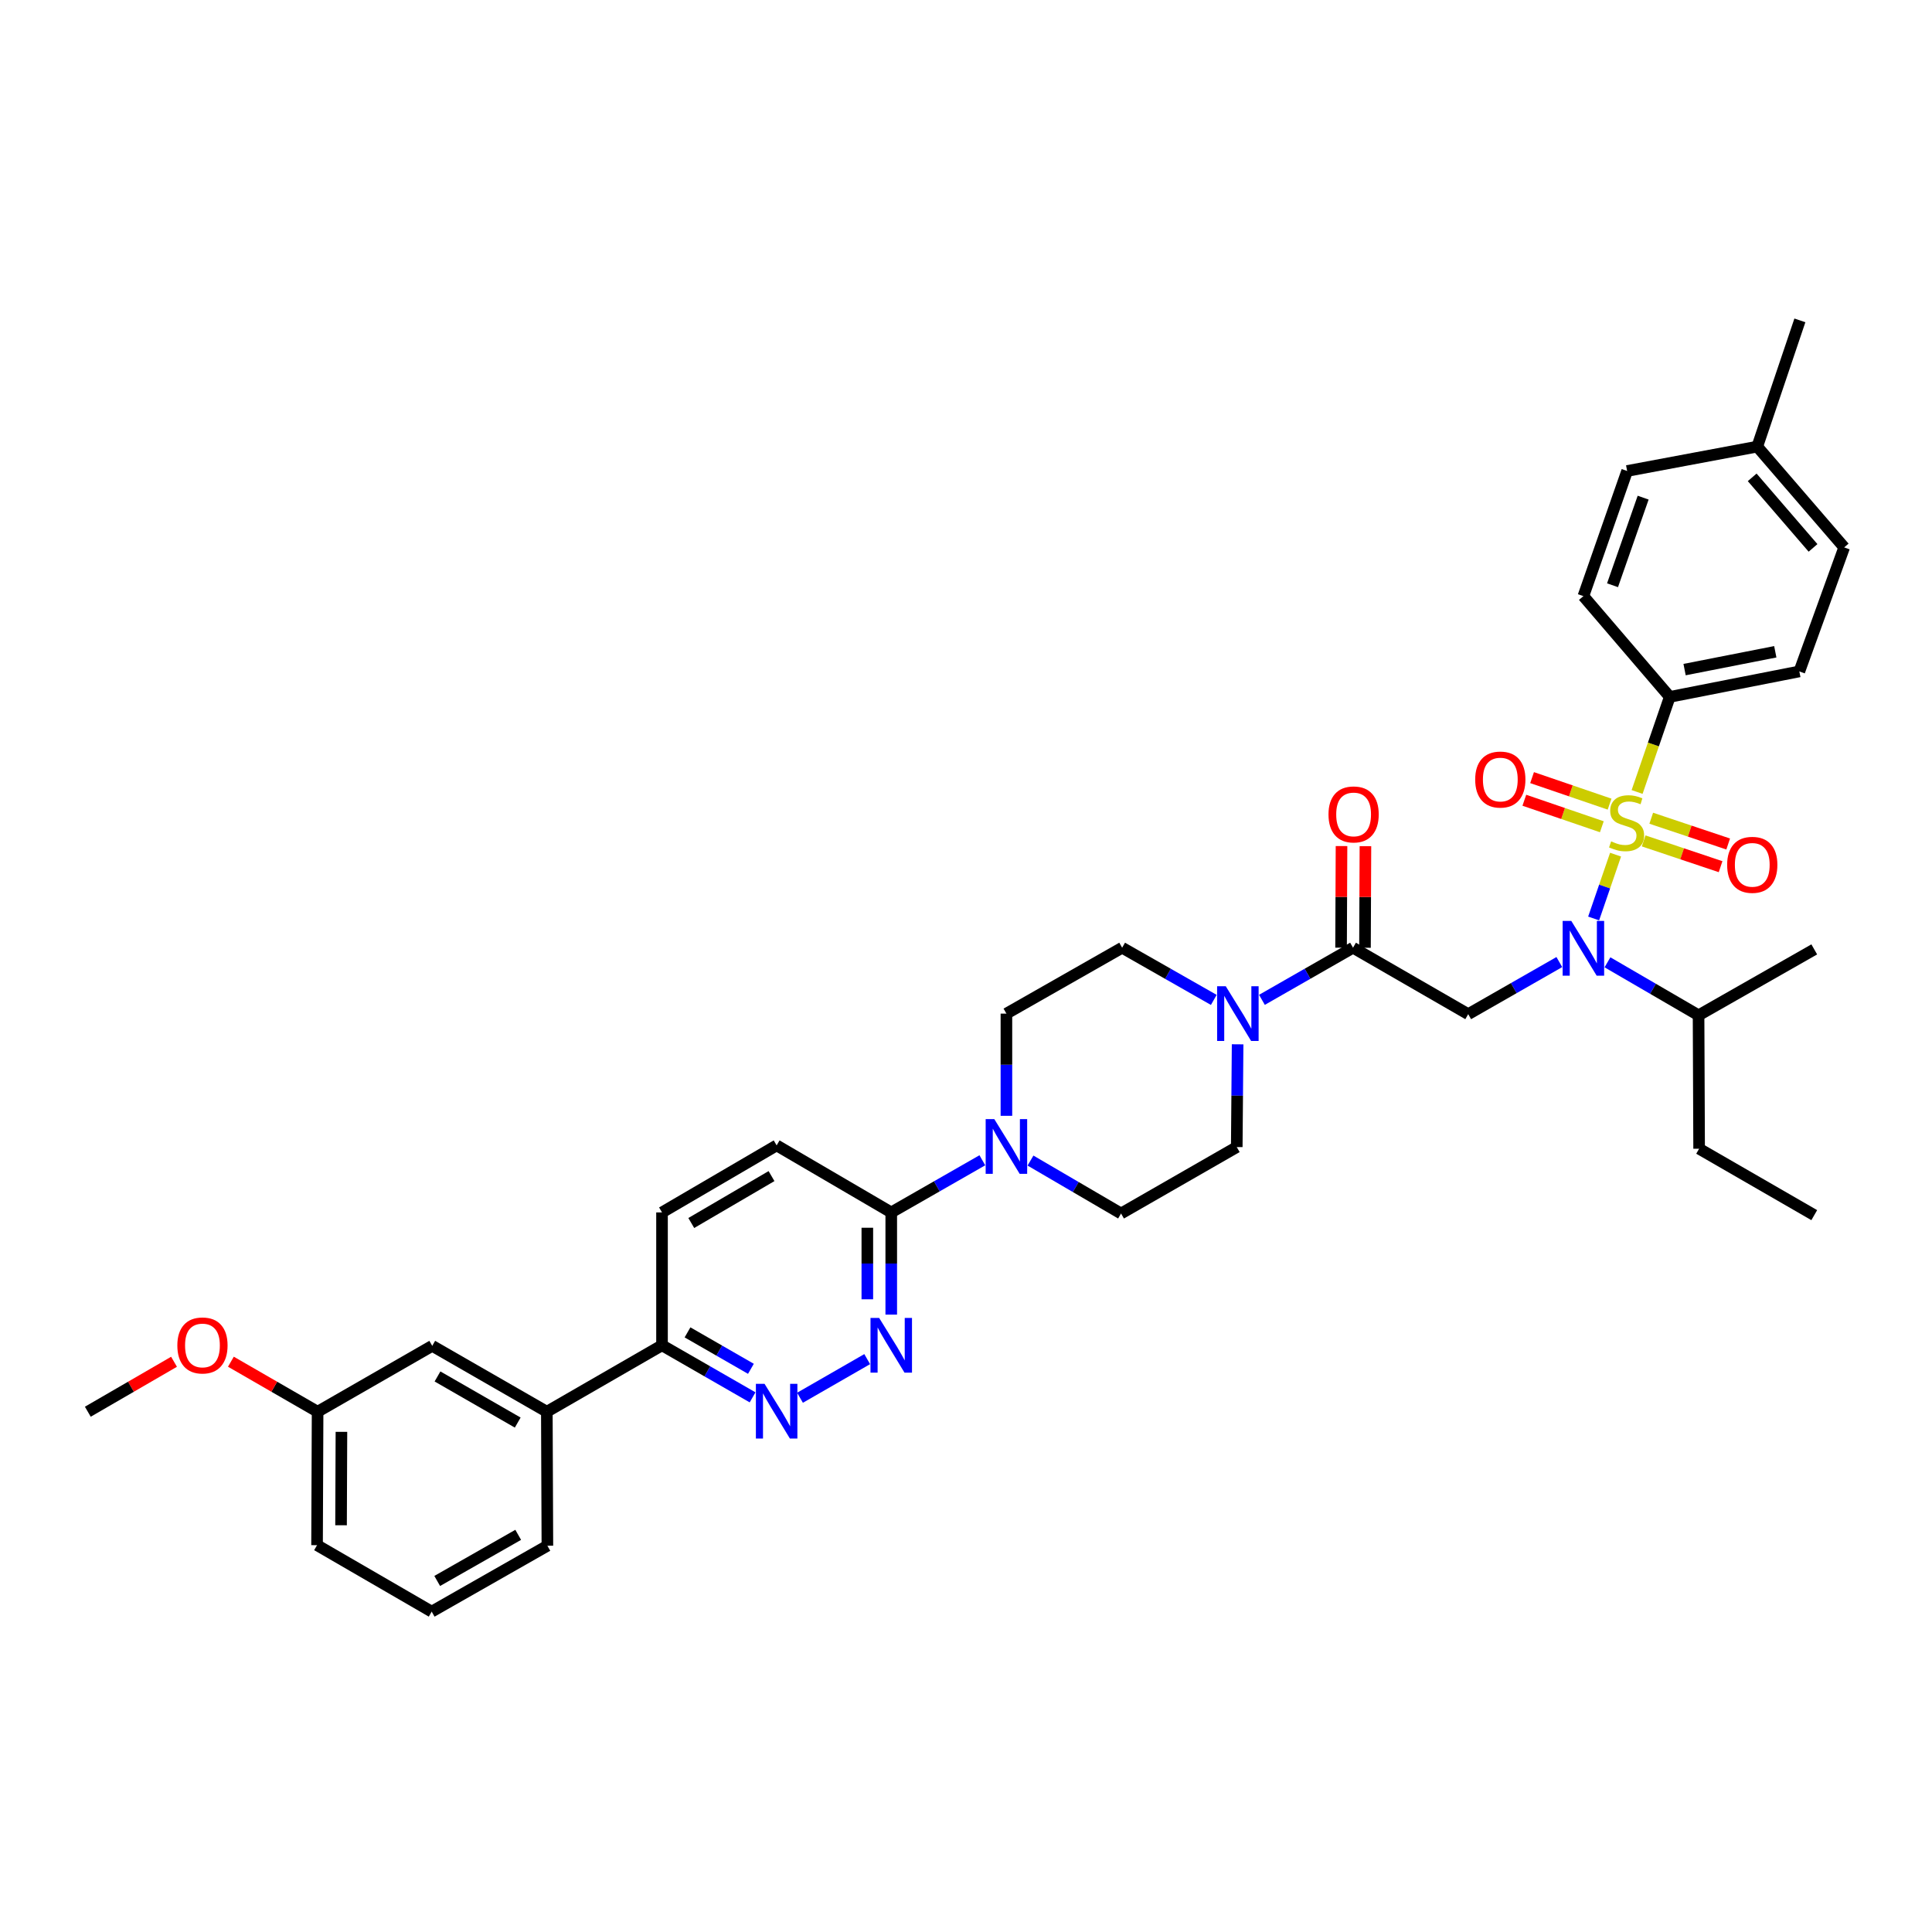 <?xml version='1.0' encoding='iso-8859-1'?>
<svg version='1.1' baseProfile='full'
              xmlns='http://www.w3.org/2000/svg'
                      xmlns:rdkit='http://www.rdkit.org/xml'
                      xmlns:xlink='http://www.w3.org/1999/xlink'
                  xml:space='preserve'
width='1000px' height='1000px' viewBox='0 0 1000 1000'>
<!-- END OF HEADER -->
<rect style='opacity:1.0;fill:#FFFFFF;stroke:none' width='1000' height='1000' x='0' y='0'> </rect>
<path class='bond-0' d='M 836.215,442.368 L 830.54,458.883' style='fill:none;fill-rule:evenodd;stroke:#CCCC00;stroke-width:6px;stroke-linecap:butt;stroke-linejoin:miter;stroke-opacity:1' />
<path class='bond-0' d='M 830.54,458.883 L 824.866,475.398' style='fill:none;fill-rule:evenodd;stroke:#0000FF;stroke-width:6px;stroke-linecap:butt;stroke-linejoin:miter;stroke-opacity:1' />
<path class='bond-8' d='M 847.358,409.928 L 855.81,385.319' style='fill:none;fill-rule:evenodd;stroke:#CCCC00;stroke-width:6px;stroke-linecap:butt;stroke-linejoin:miter;stroke-opacity:1' />
<path class='bond-8' d='M 855.81,385.319 L 864.262,360.71' style='fill:none;fill-rule:evenodd;stroke:#000000;stroke-width:6px;stroke-linecap:butt;stroke-linejoin:miter;stroke-opacity:1' />
<path class='bond-9' d='M 833.115,416.215 L 813.059,409.355' style='fill:none;fill-rule:evenodd;stroke:#CCCC00;stroke-width:6px;stroke-linecap:butt;stroke-linejoin:miter;stroke-opacity:1' />
<path class='bond-9' d='M 813.059,409.355 L 793.003,402.494' style='fill:none;fill-rule:evenodd;stroke:#FF0000;stroke-width:6px;stroke-linecap:butt;stroke-linejoin:miter;stroke-opacity:1' />
<path class='bond-9' d='M 829.108,427.928 L 809.052,421.067' style='fill:none;fill-rule:evenodd;stroke:#CCCC00;stroke-width:6px;stroke-linecap:butt;stroke-linejoin:miter;stroke-opacity:1' />
<path class='bond-9' d='M 809.052,421.067 L 788.996,414.207' style='fill:none;fill-rule:evenodd;stroke:#FF0000;stroke-width:6px;stroke-linecap:butt;stroke-linejoin:miter;stroke-opacity:1' />
<path class='bond-10' d='M 850.748,435.252 L 870.66,441.922' style='fill:none;fill-rule:evenodd;stroke:#CCCC00;stroke-width:6px;stroke-linecap:butt;stroke-linejoin:miter;stroke-opacity:1' />
<path class='bond-10' d='M 870.66,441.922 L 890.573,448.591' style='fill:none;fill-rule:evenodd;stroke:#FF0000;stroke-width:6px;stroke-linecap:butt;stroke-linejoin:miter;stroke-opacity:1' />
<path class='bond-10' d='M 854.679,423.514 L 874.592,430.184' style='fill:none;fill-rule:evenodd;stroke:#CCCC00;stroke-width:6px;stroke-linecap:butt;stroke-linejoin:miter;stroke-opacity:1' />
<path class='bond-10' d='M 874.592,430.184 L 894.505,436.853' style='fill:none;fill-rule:evenodd;stroke:#FF0000;stroke-width:6px;stroke-linecap:butt;stroke-linejoin:miter;stroke-opacity:1' />
<path class='bond-1' d='M 807.104,497.963 L 783.523,511.446' style='fill:none;fill-rule:evenodd;stroke:#0000FF;stroke-width:6px;stroke-linecap:butt;stroke-linejoin:miter;stroke-opacity:1' />
<path class='bond-1' d='M 783.523,511.446 L 759.943,524.93' style='fill:none;fill-rule:evenodd;stroke:#000000;stroke-width:6px;stroke-linecap:butt;stroke-linejoin:miter;stroke-opacity:1' />
<path class='bond-20' d='M 832.025,498.09 L 855.598,511.802' style='fill:none;fill-rule:evenodd;stroke:#0000FF;stroke-width:6px;stroke-linecap:butt;stroke-linejoin:miter;stroke-opacity:1' />
<path class='bond-20' d='M 855.598,511.802 L 879.172,525.514' style='fill:none;fill-rule:evenodd;stroke:#000000;stroke-width:6px;stroke-linecap:butt;stroke-linejoin:miter;stroke-opacity:1' />
<path class='bond-2' d='M 759.943,524.93 L 700.325,490.537' style='fill:none;fill-rule:evenodd;stroke:#000000;stroke-width:6px;stroke-linecap:butt;stroke-linejoin:miter;stroke-opacity:1' />
<path class='bond-3' d='M 700.325,490.537 L 676.751,504.028' style='fill:none;fill-rule:evenodd;stroke:#000000;stroke-width:6px;stroke-linecap:butt;stroke-linejoin:miter;stroke-opacity:1' />
<path class='bond-3' d='M 676.751,504.028 L 653.177,517.519' style='fill:none;fill-rule:evenodd;stroke:#0000FF;stroke-width:6px;stroke-linecap:butt;stroke-linejoin:miter;stroke-opacity:1' />
<path class='bond-17' d='M 706.514,490.564 L 706.629,464.271' style='fill:none;fill-rule:evenodd;stroke:#000000;stroke-width:6px;stroke-linecap:butt;stroke-linejoin:miter;stroke-opacity:1' />
<path class='bond-17' d='M 706.629,464.271 L 706.744,437.977' style='fill:none;fill-rule:evenodd;stroke:#FF0000;stroke-width:6px;stroke-linecap:butt;stroke-linejoin:miter;stroke-opacity:1' />
<path class='bond-17' d='M 694.135,490.51 L 694.25,464.216' style='fill:none;fill-rule:evenodd;stroke:#000000;stroke-width:6px;stroke-linecap:butt;stroke-linejoin:miter;stroke-opacity:1' />
<path class='bond-17' d='M 694.25,464.216 L 694.366,437.923' style='fill:none;fill-rule:evenodd;stroke:#FF0000;stroke-width:6px;stroke-linecap:butt;stroke-linejoin:miter;stroke-opacity:1' />
<path class='bond-13' d='M 628.257,517.55 L 604.539,504.044' style='fill:none;fill-rule:evenodd;stroke:#0000FF;stroke-width:6px;stroke-linecap:butt;stroke-linejoin:miter;stroke-opacity:1' />
<path class='bond-13' d='M 604.539,504.044 L 580.82,490.537' style='fill:none;fill-rule:evenodd;stroke:#000000;stroke-width:6px;stroke-linecap:butt;stroke-linejoin:miter;stroke-opacity:1' />
<path class='bond-14' d='M 640.587,540.535 L 640.365,567.128' style='fill:none;fill-rule:evenodd;stroke:#0000FF;stroke-width:6px;stroke-linecap:butt;stroke-linejoin:miter;stroke-opacity:1' />
<path class='bond-14' d='M 640.365,567.128 L 640.143,593.722' style='fill:none;fill-rule:evenodd;stroke:#000000;stroke-width:6px;stroke-linecap:butt;stroke-linejoin:miter;stroke-opacity:1' />
<path class='bond-4' d='M 461.309,680.443 L 461.309,653.993' style='fill:none;fill-rule:evenodd;stroke:#0000FF;stroke-width:6px;stroke-linecap:butt;stroke-linejoin:miter;stroke-opacity:1' />
<path class='bond-4' d='M 461.309,653.993 L 461.309,627.544' style='fill:none;fill-rule:evenodd;stroke:#000000;stroke-width:6px;stroke-linecap:butt;stroke-linejoin:miter;stroke-opacity:1' />
<path class='bond-4' d='M 448.93,672.508 L 448.93,653.993' style='fill:none;fill-rule:evenodd;stroke:#0000FF;stroke-width:6px;stroke-linecap:butt;stroke-linejoin:miter;stroke-opacity:1' />
<path class='bond-4' d='M 448.93,653.993 L 448.93,635.479' style='fill:none;fill-rule:evenodd;stroke:#000000;stroke-width:6px;stroke-linecap:butt;stroke-linejoin:miter;stroke-opacity:1' />
<path class='bond-6' d='M 448.858,703.48 L 414.078,723.475' style='fill:none;fill-rule:evenodd;stroke:#0000FF;stroke-width:6px;stroke-linecap:butt;stroke-linejoin:miter;stroke-opacity:1' />
<path class='bond-5' d='M 533.379,600.708 L 556.817,614.408' style='fill:none;fill-rule:evenodd;stroke:#0000FF;stroke-width:6px;stroke-linecap:butt;stroke-linejoin:miter;stroke-opacity:1' />
<path class='bond-5' d='M 556.817,614.408 L 580.256,628.108' style='fill:none;fill-rule:evenodd;stroke:#000000;stroke-width:6px;stroke-linecap:butt;stroke-linejoin:miter;stroke-opacity:1' />
<path class='bond-7' d='M 508.463,600.556 L 484.886,614.05' style='fill:none;fill-rule:evenodd;stroke:#0000FF;stroke-width:6px;stroke-linecap:butt;stroke-linejoin:miter;stroke-opacity:1' />
<path class='bond-7' d='M 484.886,614.05 L 461.309,627.544' style='fill:none;fill-rule:evenodd;stroke:#000000;stroke-width:6px;stroke-linecap:butt;stroke-linejoin:miter;stroke-opacity:1' />
<path class='bond-38' d='M 520.92,577.547 L 520.92,551.097' style='fill:none;fill-rule:evenodd;stroke:#0000FF;stroke-width:6px;stroke-linecap:butt;stroke-linejoin:miter;stroke-opacity:1' />
<path class='bond-38' d='M 520.92,551.097 L 520.92,524.648' style='fill:none;fill-rule:evenodd;stroke:#000000;stroke-width:6px;stroke-linecap:butt;stroke-linejoin:miter;stroke-opacity:1' />
<path class='bond-39' d='M 389.536,723.269 L 366.097,709.795' style='fill:none;fill-rule:evenodd;stroke:#0000FF;stroke-width:6px;stroke-linecap:butt;stroke-linejoin:miter;stroke-opacity:1' />
<path class='bond-39' d='M 366.097,709.795 L 342.658,696.322' style='fill:none;fill-rule:evenodd;stroke:#000000;stroke-width:6px;stroke-linecap:butt;stroke-linejoin:miter;stroke-opacity:1' />
<path class='bond-39' d='M 388.673,708.495 L 372.266,699.063' style='fill:none;fill-rule:evenodd;stroke:#0000FF;stroke-width:6px;stroke-linecap:butt;stroke-linejoin:miter;stroke-opacity:1' />
<path class='bond-39' d='M 372.266,699.063 L 355.858,689.632' style='fill:none;fill-rule:evenodd;stroke:#000000;stroke-width:6px;stroke-linecap:butt;stroke-linejoin:miter;stroke-opacity:1' />
<path class='bond-18' d='M 461.309,627.544 L 401.987,592.855' style='fill:none;fill-rule:evenodd;stroke:#000000;stroke-width:6px;stroke-linecap:butt;stroke-linejoin:miter;stroke-opacity:1' />
<path class='bond-22' d='M 864.262,360.71 L 931.335,347.527' style='fill:none;fill-rule:evenodd;stroke:#000000;stroke-width:6px;stroke-linecap:butt;stroke-linejoin:miter;stroke-opacity:1' />
<path class='bond-22' d='M 871.936,346.586 L 918.887,337.358' style='fill:none;fill-rule:evenodd;stroke:#000000;stroke-width:6px;stroke-linecap:butt;stroke-linejoin:miter;stroke-opacity:1' />
<path class='bond-23' d='M 864.262,360.71 L 819.561,308.554' style='fill:none;fill-rule:evenodd;stroke:#000000;stroke-width:6px;stroke-linecap:butt;stroke-linejoin:miter;stroke-opacity:1' />
<path class='bond-11' d='M 342.658,696.322 L 342.658,627.544' style='fill:none;fill-rule:evenodd;stroke:#000000;stroke-width:6px;stroke-linecap:butt;stroke-linejoin:miter;stroke-opacity:1' />
<path class='bond-12' d='M 342.658,696.322 L 283.04,730.708' style='fill:none;fill-rule:evenodd;stroke:#000000;stroke-width:6px;stroke-linecap:butt;stroke-linejoin:miter;stroke-opacity:1' />
<path class='bond-19' d='M 283.04,730.708 L 223.724,696.604' style='fill:none;fill-rule:evenodd;stroke:#000000;stroke-width:6px;stroke-linecap:butt;stroke-linejoin:miter;stroke-opacity:1' />
<path class='bond-19' d='M 267.972,736.324 L 226.451,712.451' style='fill:none;fill-rule:evenodd;stroke:#000000;stroke-width:6px;stroke-linecap:butt;stroke-linejoin:miter;stroke-opacity:1' />
<path class='bond-29' d='M 283.04,730.708 L 283.328,800.071' style='fill:none;fill-rule:evenodd;stroke:#000000;stroke-width:6px;stroke-linecap:butt;stroke-linejoin:miter;stroke-opacity:1' />
<path class='bond-16' d='M 580.82,490.537 L 520.92,524.648' style='fill:none;fill-rule:evenodd;stroke:#000000;stroke-width:6px;stroke-linecap:butt;stroke-linejoin:miter;stroke-opacity:1' />
<path class='bond-15' d='M 640.143,593.722 L 580.256,628.108' style='fill:none;fill-rule:evenodd;stroke:#000000;stroke-width:6px;stroke-linecap:butt;stroke-linejoin:miter;stroke-opacity:1' />
<path class='bond-21' d='M 401.987,592.855 L 342.658,627.544' style='fill:none;fill-rule:evenodd;stroke:#000000;stroke-width:6px;stroke-linecap:butt;stroke-linejoin:miter;stroke-opacity:1' />
<path class='bond-21' d='M 399.335,608.745 L 357.805,633.027' style='fill:none;fill-rule:evenodd;stroke:#000000;stroke-width:6px;stroke-linecap:butt;stroke-linejoin:miter;stroke-opacity:1' />
<path class='bond-24' d='M 223.724,696.604 L 164.388,730.708' style='fill:none;fill-rule:evenodd;stroke:#000000;stroke-width:6px;stroke-linecap:butt;stroke-linejoin:miter;stroke-opacity:1' />
<path class='bond-32' d='M 879.172,525.514 L 879.461,594.575' style='fill:none;fill-rule:evenodd;stroke:#000000;stroke-width:6px;stroke-linecap:butt;stroke-linejoin:miter;stroke-opacity:1' />
<path class='bond-33' d='M 879.172,525.514 L 939.058,491.404' style='fill:none;fill-rule:evenodd;stroke:#000000;stroke-width:6px;stroke-linecap:butt;stroke-linejoin:miter;stroke-opacity:1' />
<path class='bond-26' d='M 931.335,347.527 L 954.545,283.328' style='fill:none;fill-rule:evenodd;stroke:#000000;stroke-width:6px;stroke-linecap:butt;stroke-linejoin:miter;stroke-opacity:1' />
<path class='bond-25' d='M 819.561,308.554 L 842.2,243.778' style='fill:none;fill-rule:evenodd;stroke:#000000;stroke-width:6px;stroke-linecap:butt;stroke-linejoin:miter;stroke-opacity:1' />
<path class='bond-25' d='M 834.642,302.922 L 850.49,257.579' style='fill:none;fill-rule:evenodd;stroke:#000000;stroke-width:6px;stroke-linecap:butt;stroke-linejoin:miter;stroke-opacity:1' />
<path class='bond-28' d='M 164.388,730.708 L 141.949,717.762' style='fill:none;fill-rule:evenodd;stroke:#000000;stroke-width:6px;stroke-linecap:butt;stroke-linejoin:miter;stroke-opacity:1' />
<path class='bond-28' d='M 141.949,717.762 L 119.511,704.815' style='fill:none;fill-rule:evenodd;stroke:#FF0000;stroke-width:6px;stroke-linecap:butt;stroke-linejoin:miter;stroke-opacity:1' />
<path class='bond-31' d='M 164.388,730.708 L 164.106,799.782' style='fill:none;fill-rule:evenodd;stroke:#000000;stroke-width:6px;stroke-linecap:butt;stroke-linejoin:miter;stroke-opacity:1' />
<path class='bond-31' d='M 176.725,741.12 L 176.527,789.471' style='fill:none;fill-rule:evenodd;stroke:#000000;stroke-width:6px;stroke-linecap:butt;stroke-linejoin:miter;stroke-opacity:1' />
<path class='bond-37' d='M 842.2,243.778 L 909.555,231.165' style='fill:none;fill-rule:evenodd;stroke:#000000;stroke-width:6px;stroke-linecap:butt;stroke-linejoin:miter;stroke-opacity:1' />
<path class='bond-27' d='M 954.545,283.328 L 909.555,231.165' style='fill:none;fill-rule:evenodd;stroke:#000000;stroke-width:6px;stroke-linecap:butt;stroke-linejoin:miter;stroke-opacity:1' />
<path class='bond-27' d='M 938.423,283.589 L 906.93,247.075' style='fill:none;fill-rule:evenodd;stroke:#000000;stroke-width:6px;stroke-linecap:butt;stroke-linejoin:miter;stroke-opacity:1' />
<path class='bond-34' d='M 909.555,231.165 L 931.617,165.825' style='fill:none;fill-rule:evenodd;stroke:#000000;stroke-width:6px;stroke-linecap:butt;stroke-linejoin:miter;stroke-opacity:1' />
<path class='bond-35' d='M 90.076,704.849 L 67.765,717.779' style='fill:none;fill-rule:evenodd;stroke:#FF0000;stroke-width:6px;stroke-linecap:butt;stroke-linejoin:miter;stroke-opacity:1' />
<path class='bond-35' d='M 67.765,717.779 L 45.455,730.708' style='fill:none;fill-rule:evenodd;stroke:#000000;stroke-width:6px;stroke-linecap:butt;stroke-linejoin:miter;stroke-opacity:1' />
<path class='bond-30' d='M 283.328,800.071 L 223.442,834.175' style='fill:none;fill-rule:evenodd;stroke:#000000;stroke-width:6px;stroke-linecap:butt;stroke-linejoin:miter;stroke-opacity:1' />
<path class='bond-30' d='M 268.22,794.429 L 226.299,818.302' style='fill:none;fill-rule:evenodd;stroke:#000000;stroke-width:6px;stroke-linecap:butt;stroke-linejoin:miter;stroke-opacity:1' />
<path class='bond-40' d='M 223.442,834.175 L 164.106,799.782' style='fill:none;fill-rule:evenodd;stroke:#000000;stroke-width:6px;stroke-linecap:butt;stroke-linejoin:miter;stroke-opacity:1' />
<path class='bond-36' d='M 879.461,594.575 L 939.058,628.96' style='fill:none;fill-rule:evenodd;stroke:#000000;stroke-width:6px;stroke-linecap:butt;stroke-linejoin:miter;stroke-opacity:1' />
<path  class='atom-0' d='M 833.918 435.488
Q 834.238 435.608, 835.558 436.168
Q 836.878 436.728, 838.318 437.088
Q 839.798 437.408, 841.238 437.408
Q 843.918 437.408, 845.478 436.128
Q 847.038 434.808, 847.038 432.528
Q 847.038 430.968, 846.238 430.008
Q 845.478 429.048, 844.278 428.528
Q 843.078 428.008, 841.078 427.408
Q 838.558 426.648, 837.038 425.928
Q 835.558 425.208, 834.478 423.688
Q 833.438 422.168, 833.438 419.608
Q 833.438 416.048, 835.838 413.848
Q 838.278 411.648, 843.078 411.648
Q 846.358 411.648, 850.078 413.208
L 849.158 416.288
Q 845.758 414.888, 843.198 414.888
Q 840.438 414.888, 838.918 416.048
Q 837.398 417.168, 837.438 419.128
Q 837.438 420.648, 838.198 421.568
Q 838.998 422.488, 840.118 423.008
Q 841.278 423.528, 843.198 424.128
Q 845.758 424.928, 847.278 425.728
Q 848.798 426.528, 849.878 428.168
Q 850.998 429.768, 850.998 432.528
Q 850.998 436.448, 848.358 438.568
Q 845.758 440.648, 841.398 440.648
Q 838.878 440.648, 836.958 440.088
Q 835.078 439.568, 832.838 438.648
L 833.918 435.488
' fill='#CCCC00'/>
<path  class='atom-1' d='M 813.301 476.68
L 822.581 491.68
Q 823.501 493.16, 824.981 495.84
Q 826.461 498.52, 826.541 498.68
L 826.541 476.68
L 830.301 476.68
L 830.301 505
L 826.421 505
L 816.461 488.6
Q 815.301 486.68, 814.061 484.48
Q 812.861 482.28, 812.501 481.6
L 812.501 505
L 808.821 505
L 808.821 476.68
L 813.301 476.68
' fill='#0000FF'/>
<path  class='atom-4' d='M 634.46 510.488
L 643.74 525.488
Q 644.66 526.968, 646.14 529.648
Q 647.62 532.328, 647.7 532.488
L 647.7 510.488
L 651.46 510.488
L 651.46 538.808
L 647.58 538.808
L 637.62 522.408
Q 636.46 520.488, 635.22 518.288
Q 634.02 516.088, 633.66 515.408
L 633.66 538.808
L 629.98 538.808
L 629.98 510.488
L 634.46 510.488
' fill='#0000FF'/>
<path  class='atom-5' d='M 455.049 682.162
L 464.329 697.162
Q 465.249 698.642, 466.729 701.322
Q 468.209 704.002, 468.289 704.162
L 468.289 682.162
L 472.049 682.162
L 472.049 710.482
L 468.169 710.482
L 458.209 694.082
Q 457.049 692.162, 455.809 689.962
Q 454.609 687.762, 454.249 687.082
L 454.249 710.482
L 450.569 710.482
L 450.569 682.162
L 455.049 682.162
' fill='#0000FF'/>
<path  class='atom-6' d='M 514.66 579.266
L 523.94 594.266
Q 524.86 595.746, 526.34 598.426
Q 527.82 601.106, 527.9 601.266
L 527.9 579.266
L 531.66 579.266
L 531.66 607.586
L 527.78 607.586
L 517.82 591.186
Q 516.66 589.266, 515.42 587.066
Q 514.22 584.866, 513.86 584.186
L 513.86 607.586
L 510.18 607.586
L 510.18 579.266
L 514.66 579.266
' fill='#0000FF'/>
<path  class='atom-7' d='M 395.727 716.266
L 405.007 731.266
Q 405.927 732.746, 407.407 735.426
Q 408.887 738.106, 408.967 738.266
L 408.967 716.266
L 412.727 716.266
L 412.727 744.586
L 408.847 744.586
L 398.887 728.186
Q 397.727 726.266, 396.487 724.066
Q 395.287 721.866, 394.927 721.186
L 394.927 744.586
L 391.247 744.586
L 391.247 716.266
L 395.727 716.266
' fill='#0000FF'/>
<path  class='atom-10' d='M 763.558 403.49
Q 763.558 396.69, 766.918 392.89
Q 770.278 389.09, 776.558 389.09
Q 782.838 389.09, 786.198 392.89
Q 789.558 396.69, 789.558 403.49
Q 789.558 410.37, 786.158 414.29
Q 782.758 418.17, 776.558 418.17
Q 770.318 418.17, 766.918 414.29
Q 763.558 410.41, 763.558 403.49
M 776.558 414.97
Q 780.878 414.97, 783.198 412.09
Q 785.558 409.17, 785.558 403.49
Q 785.558 397.93, 783.198 395.13
Q 780.878 392.29, 776.558 392.29
Q 772.238 392.29, 769.878 395.09
Q 767.558 397.89, 767.558 403.49
Q 767.558 409.21, 769.878 412.09
Q 772.238 414.97, 776.558 414.97
' fill='#FF0000'/>
<path  class='atom-11' d='M 893.969 447.635
Q 893.969 440.835, 897.329 437.035
Q 900.689 433.235, 906.969 433.235
Q 913.249 433.235, 916.609 437.035
Q 919.969 440.835, 919.969 447.635
Q 919.969 454.515, 916.569 458.435
Q 913.169 462.315, 906.969 462.315
Q 900.729 462.315, 897.329 458.435
Q 893.969 454.555, 893.969 447.635
M 906.969 459.115
Q 911.289 459.115, 913.609 456.235
Q 915.969 453.315, 915.969 447.635
Q 915.969 442.075, 913.609 439.275
Q 911.289 436.435, 906.969 436.435
Q 902.649 436.435, 900.289 439.235
Q 897.969 442.035, 897.969 447.635
Q 897.969 453.355, 900.289 456.235
Q 902.649 459.115, 906.969 459.115
' fill='#FF0000'/>
<path  class='atom-18' d='M 687.627 421.543
Q 687.627 414.743, 690.987 410.943
Q 694.347 407.143, 700.627 407.143
Q 706.907 407.143, 710.267 410.943
Q 713.627 414.743, 713.627 421.543
Q 713.627 428.423, 710.227 432.343
Q 706.827 436.223, 700.627 436.223
Q 694.387 436.223, 690.987 432.343
Q 687.627 428.463, 687.627 421.543
M 700.627 433.023
Q 704.947 433.023, 707.267 430.143
Q 709.627 427.223, 709.627 421.543
Q 709.627 415.983, 707.267 413.183
Q 704.947 410.343, 700.627 410.343
Q 696.307 410.343, 693.947 413.143
Q 691.627 415.943, 691.627 421.543
Q 691.627 427.263, 693.947 430.143
Q 696.307 433.023, 700.627 433.023
' fill='#FF0000'/>
<path  class='atom-29' d='M 91.791 696.402
Q 91.791 689.602, 95.151 685.802
Q 98.511 682.002, 104.791 682.002
Q 111.071 682.002, 114.431 685.802
Q 117.791 689.602, 117.791 696.402
Q 117.791 703.282, 114.391 707.202
Q 110.991 711.082, 104.791 711.082
Q 98.551 711.082, 95.151 707.202
Q 91.791 703.322, 91.791 696.402
M 104.791 707.882
Q 109.111 707.882, 111.431 705.002
Q 113.791 702.082, 113.791 696.402
Q 113.791 690.842, 111.431 688.042
Q 109.111 685.202, 104.791 685.202
Q 100.471 685.202, 98.111 688.002
Q 95.791 690.802, 95.791 696.402
Q 95.791 702.122, 98.111 705.002
Q 100.471 707.882, 104.791 707.882
' fill='#FF0000'/>
</svg>
